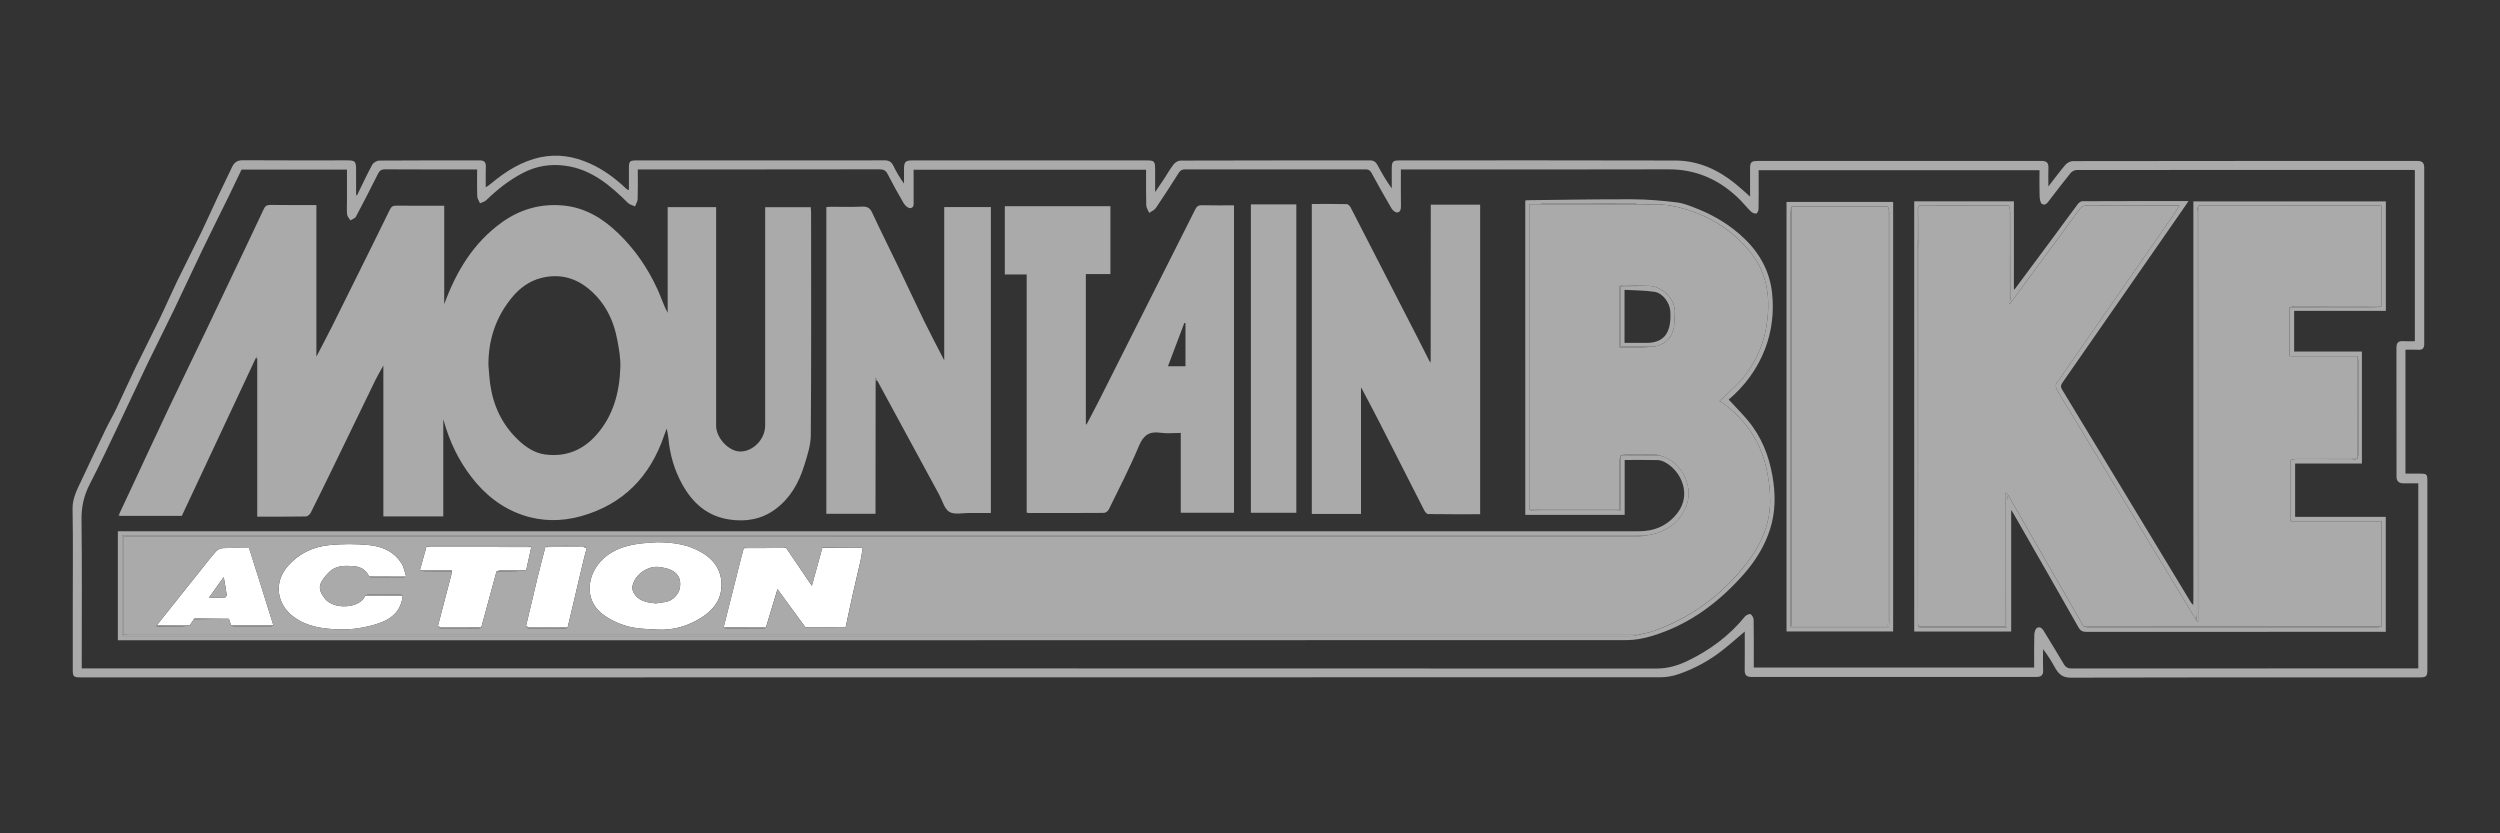 <svg viewBox="0 0 1200 400" xmlns="http://www.w3.org/2000/svg" data-name="Layer 1" id="Layer_1">
  <rect x="0" y="0" width="1200" height="400" fill="#333333" stroke="none"/>
  <defs>
    <style>
      .cls-1 {
        fill: #fff;
      }

      .cls-2 {
        fill: #aaa;
      }
    </style>
  </defs>
  <path d="m171.48,93.53c2.37-4.84,4.63-9.74,7.2-14.47.54-1,2.21-1.97,3.36-1.98,16.05-.13,32.1-.08,48.15-.1,2.08,0,3.11.74,3.01,3.01-.14,3.11-.04,6.23-.04,9.96,1.11-.79,1.84-1.25,2.5-1.8,7.1-5.95,14.76-10.81,24.01-12.71,8.09-1.67,15.79-.35,23.25,2.93,6.8,2.99,12.62,7.38,17.95,12.47.15.15.44.16,1.01.35,0-3.51,0-6.86,0-10.2,0-3.72.27-4,4.06-4,30.49,0,60.97,0,91.46,0,9,0,18,.05,27-.04,2.13-.02,3.46.61,4.4,2.59,1.4,2.94,3.08,5.74,5.13,8.58,0-2.45-.01-4.9,0-7.34.02-2.98.77-3.77,3.75-3.78,37.62,0,75.24,0,112.86,0,3.48,0,3.9.45,3.92,4,.02,3.47,0,6.94,0,11.21,1.7-2.52,3.02-4.43,4.29-6.36,1.53-2.33,2.9-4.79,4.61-6.97.72-.91,2.14-1.8,3.24-1.8,30.32-.1,60.63-.07,90.95-.1,1.75,0,2.82.71,3.63,2.22,2.05,3.81,4.2,7.56,6.86,11.23,0-3.16-.02-6.32,0-9.48.02-3.49.47-3.96,3.98-3.96,44.07,0,88.15-.08,132.22.06,10.94.04,20.48,4.4,28.89,11.26,2.32,1.89,4.51,3.95,6.9,6.05,0-4.52,0-9.04,0-13.56,0-2.92.61-3.54,3.59-3.54,45.43,0,90.87,0,136.3-.03,2.39,0,3.42.88,3.32,3.29-.11,2.75-.02,5.52-.02,8.97,3-3.85,5.47-7.24,8.19-10.4.81-.94,2.34-1.76,3.55-1.76,55.11-.09,110.23-.07,165.34-.1,2.43,0,3.33.98,3.33,3.33-.03,28.16-.03,56.32,0,84.49,0,2.02-.71,2.98-2.86,2.84-2.01-.13-4.03-.03-6.15-.03v59.48c2.41,0,4.76,0,7.1,0,3.08,0,3.4.31,3.41,3.31.01,3.73,0,7.46,0,11.2,0,26.47,0,52.93,0,79.4,0,3.49-.42,3.9-3.95,3.9-55.71,0-111.42-.07-167.12.14-4.36.02-6.09-2.04-7.82-5.12-1.64-2.92-3.37-5.78-5.57-8.58,0,3.32-.11,6.65.04,9.97.11,2.41-.79,3.37-3.21,3.37-45.6-.03-91.2-.03-136.81,0-2.47,0-3.27-1.03-3.24-3.38.09-6.09.03-12.18.03-18.41-3.74,3.15-7.24,6.28-10.93,9.16-6.29,4.91-13.27,8.68-20.8,11.28-2.72.94-5.72,1.5-8.59,1.5-252.3.07-504.6.06-756.9.06-.59,0-1.19,0-1.78,0-3.12-.02-3.55-.44-3.55-3.5,0-10.09,0-20.19,0-30.28,0-15.69.17-31.39-.1-47.08-.09-5.1,2.13-9.17,4.13-13.44,3.88-8.31,7.82-16.59,11.8-24.85,1.56-3.24,3.41-6.34,4.96-9.59,3.15-6.61,6.12-13.31,9.3-19.91,3.78-7.83,7.77-15.55,11.56-23.38,2.86-5.91,5.46-11.95,8.31-17.86,3.79-7.82,7.77-15.55,11.56-23.38,2.86-5.91,5.51-11.92,8.3-17.86,2.16-4.6,4.45-9.15,6.6-13.76,1.07-2.29,2.53-3.36,5.25-3.34,16.64.12,33.29.06,49.93.06,3.92,0,4.38.46,4.39,4.37,0,4.07,0,8.14.01,12.21-.03.26-.06.51-.09.77.21-.27.43-.54.64-.81Zm-55.54-12.13c-2.12,4.43-4.11,8.67-6.17,12.87-4.15,8.46-8.4,16.88-12.49,25.37-4.7,9.75-9.21,19.6-13.91,29.35-4.13,8.57-8.46,17.05-12.59,25.62-4.7,9.77-9.23,19.61-13.9,29.4-4.53,9.49-8.96,19.03-13.79,28.37-2.79,5.41-4.03,10.83-3.96,16.96.27,22.73.11,45.46.11,68.2v3.28h3.76c250.68,0,501.37,0,752.05.08,5.32,0,10.13-1.36,14.76-3.57,10.76-5.14,20.18-12.07,27.76-21.38.58-.71,2.15-1.45,2.69-1.15.79.43,1.47,1.79,1.49,2.77.12,6.78.07,13.57.07,20.36v2.48h134.58c0-5.31-.08-10.47.06-15.63.03-1.18.49-2.97,1.31-3.39,1.81-.93,2.77.67,3.65,2.14,3.03,5.09,6.23,10.09,9.2,15.22.94,1.62,2.01,2.12,3.84,2.12,54.52-.05,109.04-.04,163.56-.04h2.76v-88.84c-2.45,0-4.81,0-7.17,0-2.16,0-3.28-1.03-3.29-3.22,0-2.21,0-4.41,0-6.62,0-18.32.02-36.64-.03-54.97,0-2.25.51-3.61,3.12-3.43,1.91.13,3.84.03,5.72.03v-82.11c-.54-.05-.87-.11-1.2-.11-53.75,0-107.51-.02-161.26.05-.97,0-2.22.74-2.85,1.52-3.37,4.14-6.58,8.41-9.85,12.64-.98,1.28-2.01,3.09-3.76,2.17-.84-.44-1.15-2.44-1.2-3.75-.15-4.13-.05-8.26-.05-12.5h-134.81c0,1.15,0,2.15,0,3.16,0,5.18.05,10.35-.05,15.53-.01.76-.65,2.09-1.09,2.13-.83.08-1.95-.38-2.57-.99-2.17-2.14-4.07-4.56-6.28-6.65-9.33-8.84-20.24-13.64-33.34-13.59-41.87.14-83.73.05-125.6.05h-2.8c0,6.06-.05,11.82.03,17.58.02,1.52-.3,2.98-1.81,3.07-.88.06-2.17-1.03-2.71-1.94-3.3-5.62-6.49-11.31-9.6-17.03-.7-1.3-1.49-1.71-2.93-1.71-28.87.04-57.75.04-86.62,0-1.49,0-2.26.53-3.01,1.71-3.59,5.65-7.19,11.29-10.95,16.83-.7,1.03-2.13,1.57-3.22,2.34-.49-1.24-1.38-2.46-1.41-3.71-.15-5.65-.07-11.31-.07-17.01h-111.59c0,5.03,0,9.93,0,14.83,0,1.49.37,3.51-1.68,3.62-1,.05-2.44-1.26-3.06-2.32-2.71-4.59-5.29-9.26-7.71-14.01-.9-1.77-1.95-2.3-3.91-2.3-37.7.07-75.41.05-113.11.05h-2.93c0,4.9.09,9.55-.06,14.19-.04,1.19-.82,2.36-1.26,3.54-1.13-.53-2.52-.79-3.36-1.62-8.54-8.46-17.49-16.14-30.04-17.88-7.14-.99-13.91.1-20.32,3.4-6.62,3.41-12.37,7.97-17.69,13.14-.76.74-1.99.99-3.01,1.47-.46-1.11-1.27-2.2-1.31-3.33-.16-4.21-.06-8.44-.06-12.91-.94,0-1.68,0-2.43,0-13.93,0-27.85.04-41.78-.05-1.84-.01-2.64.67-3.4,2.18-3.45,6.89-6.95,13.75-10.57,20.54-.44.83-1.75,1.19-2.66,1.77-.55-.92-1.46-1.81-1.57-2.78-.24-2.18-.07-4.4-.07-6.61,0-4.97,0-9.93,0-14.97h-50.58Z" class="cls-2"></path>
  <path d="m171.48,93.53c-.21.27-.43.54-.64.81.03-.26.06-.51.09-.77.18-.01.36-.02.55-.04Z" class="cls-2"></path>
  <path d="m653.28,186.31v60.39h-23.62V97.91c5.63,0,11.2-.06,16.77.07.65.02,1.53.92,1.89,1.62,10.82,20.97,21.59,41.97,32.36,62.97,1.85,3.61,3.67,7.24,5.5,10.86.14.2.29.41.43.61.11.05.22.09.32.14-.04-.12-.07-.24-.11-.36l.04-.17-.14-.1c.02-24.16.03-48.32.05-72.48,0-.91,0-1.82,0-2.83h23.7v148.59c-8.36,0-16.66.04-24.95-.08-.63,0-1.46-.98-1.83-1.69-7.2-14.08-14.33-28.19-21.52-42.28-2.83-5.55-5.78-11.04-8.68-16.55-.04-.13-.09-.26-.13-.38-.03.15-.07.31-.1.46Z" class="cls-2"></path>
  <path d="m420.31,182.66c-.02,20.36-.04,40.72-.06,61.08,0,.92,0,1.84,0,2.88h-23.61V99.43c.67-.06,1.31-.17,1.96-.17,5.1-.01,10.2.15,15.28-.08,2.49-.11,3.73.68,4.78,2.94,4.03,8.66,8.32,17.21,12.46,25.82,4.22,8.79,8.32,17.64,12.59,26.4,2.97,6.09,6.16,12.08,9.52,18.63v-73.57h22.39v146.83c-3.32,0-6.76.03-10.2,0-3.3-.04-7.22.93-9.71-.52-2.39-1.39-3.31-5.31-4.84-8.14-9.94-18.3-19.87-36.61-29.8-54.92-.18-.33-.36-.65-.86-1.54.06.95.08,1.24.1,1.54Z" class="cls-2"></path>
  <path d="m56.57,307.32v-52.32h3.32c242.2,0,484.4,0,726.59.02,7.64,0,13.95-2.66,18.66-8.73,6.96-8.98,1.89-20.22-6.02-24.46-1.06-.57-2.36-.97-3.55-.99-5.16-.11-10.33-.05-15.73-.05v26.34h-47.71V96.27c.27-.05.67-.17,1.06-.17,16.87-.18,33.75-.51,50.62-.44,7.02.03,14.06.64,21.03,1.49,3.36.41,6.66,1.79,9.85,3.06,8.46,3.37,16.1,8.03,22.7,14.4,7.47,7.21,12.15,15.93,13.22,26.12.95,9.07-.06,18.12-3.41,26.83-3.77,9.8-9.88,17.81-17.43,24.24,3.08,3.34,6.31,6.55,9.21,10.03,6.51,7.81,10.13,16.9,11.84,26.9,1.46,8.52,1.46,16.93-1.15,25.17-2.57,8.12-7,15.28-12.63,21.67-12.12,13.74-26.4,24.36-44.13,29.71-3.86,1.17-8,1.96-12.01,1.97-240.58.09-481.17.08-721.75.08h-2.59ZM763.64,97.68c-7.69,0-15.38-.02-23.07,0-.47,0-.93.26-1.4.4h-5.1c0,1.37,0,2.29,0,3.21,0,46.88,0,93.75,0,140.63,0,.93.04,1.86.06,2.79.68.18,1.37.51,2.05.51,13.25.03,26.5.02,39.75.01.57,0,1.13-.11,1.98-.2v-26.29h-.03c6.29-.02,12.57-.05,18.86-.08,10.98,2.79,17.13,15.99,11.97,25.97-3.78,7.31-10.1,11.11-18.09,12.36-1.53-.01-3.05-.04-4.58-.04-241.26,0-482.53,0-723.79,0h-3.63v48.35h3.74c239.22,0,478.45,0,717.67,0,1.36,0,2.72.02,4.07-.06.65-.04,1.28-.29,1.92-.44,2.71-.66,5.5-1.09,8.11-2.03,17.67-6.37,32.23-17.12,43.83-31.82,7.01-8.88,11.66-18.88,11.71-30.38.02-5.4-.66-10.92-1.9-16.18-3.18-13.48-10.7-24.14-22.4-31.95.56-.48,1.16-.93,1.69-1.46,3.36-3.33,7.06-6.39,9.98-10.06,6.39-8.03,10.12-17.13,11.3-27.52,1.36-11.94-.52-22.85-8.1-32.26-9.85-12.23-22.92-19.47-38.2-22.42-5.18-1-10.64-.48-15.98-.66-.54-.15-1.08-.44-1.62-.44-6.94-.01-13.88.02-20.82.04Z" class="cls-2"></path>
  <path d="m622.24,246.13h-21.82V98.11h21.82v148.02Z" class="cls-2"></path>
  <path d="m1052.75,290.4c.03-1.02.07-2.03.07-3.05,0-62.51,0-125.02,0-187.53v-3.16h92.39v52.55h-44.02v19.53h32.52v53.75h-32.05v25.59h43.51v55.18c-.9,0-1.81,0-2.72,0-46.96,0-93.92-.01-140.87.05-1.94,0-2.98-.54-3.95-2.26-10.4-18.34-20.9-36.62-31.38-54.91-.15-.26-.33-.51-.88-1.33v58.31h-46.54V96.65h47.84v42.07c.02.16.04.31.05.47.09-.09.18-.17.27-.26,6.71-9.03,13.43-18.06,20.12-27.1,3.43-4.63,6.79-9.31,10.26-13.9.49-.64,1.42-1.35,2.15-1.35,16.8-.08,33.59-.06,50.95-.06-.95,1.4-1.66,2.48-2.4,3.54-19.36,27.89-38.72,55.77-58.12,83.64-.83,1.19-.91,2.03-.12,3.34,20.62,34.01,41.19,68.06,61.78,102.09.29.48.77.85,1.16,1.28-.04.06-.12.13-.12.19,0,.06.08.13.12.19-.01-.13-.03-.25-.04-.38Zm78.79-70.12l-.02.02c.17-.7.49-1.4.49-2.11.03-15.05.03-30.1,0-45.15,0-.69-.34-1.38-.53-2.07h-32.49v-23.45c13.79,0,27.58,0,41.37-.05.94,0,1.89-.34,2.83-.53v-48.13c-.57-.09-.81-.16-1.06-.16-29,0-58,.02-87,.04-.18,1.03-.53,2.06-.53,3.09-.03,64.2-.02,128.41-.04,192.62,0,1.05-.27,2.11-.41,3.16-22.09-36.52-44.16-73.05-66.3-109.53-1.2-1.98-1.64-3.46.1-5.29,1.1-1.15,1.88-2.61,2.79-3.93,17.58-25.32,35.16-50.65,52.73-75.98.88-1.27,1.68-2.59,2.71-4.2-15.03,0-29.54.05-44.05-.05-2.06-.01-3.16.74-4.32,2.32-10.74,14.71-21.58,29.35-32.38,44.01-.18-.95-.51-1.89-.51-2.84-.03-13.52-.01-27.04-.05-40.56,0-.94-.34-1.88-.53-2.83-14.42,0-28.84.02-43.25.03-.17.51-.5,1.02-.5,1.53-.02,5.06.01,10.11.03,15.17-.02.34-.07.68-.07,1.01.01,60.87.02,121.73.06,182.6,0,.7.31,1.4.47,2.1h42.25c0-1.32,0-2.33,0-3.33,0-19.13,0-38.26.02-57.39,0-.94.35-1.88.53-2.82,4.66,8.14,9.3,16.28,13.97,24.41,7.4,12.88,14.83,25.76,22.24,38.64.85.19,1.71.55,2.56.55,46.06.03,92.12.03,138.19,0,.77,0,1.54-.32,2.3-.5v-50.46h-43.66v-29.42c9.81,0,19.62,0,29.42-.04.87,0,1.74-.32,2.61-.49Z" class="cls-2"></path>
  <path d="m857.53,96.94h51.18v206.16h-51.18V96.94Zm48.68,2.19c-15.4,0-30.8,0-46.2,0-.2.93-.57,1.85-.57,2.78-.03,65.4-.02,130.79-.02,196.19v2.93h47.25c.05-.84.13-1.51.13-2.17,0-65.82,0-131.64-.02-197.46,0-.76-.37-1.51-.57-2.27Z" class="cls-2"></path>
  <path d="m420.31,182.66c-.02-.3-.04-.59-.1-1.54.49.88.68,1.21.86,1.54-.25,0-.51,0-.76,0Z" class="cls-2"></path>
  <path d="m122.73,171.98c.19-.31.38-.61.57-.92.06.3.11.61.17.91-.25,0-.49,0-.74,0Z" class="cls-2"></path>
  <path d="m57.27,246.64c.05.32.1.65.16.97-.18-.07-.37-.13-.55-.2.13-.26.26-.51.39-.77Z" class="cls-2"></path>
  <path d="m521.65,203.54c-.09.22-.18.43-.26.65-.06-.24-.12-.49-.18-.73.17-.06.31-.04.44.09Z" class="cls-2"></path>
  <path d="m653.28,186.31c.03-.15.07-.31.1-.46.04.13.09.26.13.38l-.09.12-.14-.04Z" class="cls-2"></path>
  <path d="m1052.75,290.4c.01.13.03.25.04.38-.04-.06-.12-.12-.12-.19,0-.06.07-.13.12-.19,0,0-.04,0-.04,0Z" class="cls-2"></path>
  <path d="m183.92,175.63c-.01-.12-.03-.25-.04-.37.04.12.08.24.12.36h-.08Z" class="cls-2"></path>
  <path d="m686.61,174.04c-.14-.2-.29-.41-.43-.61.18.04.37.08.55.13l.14.1-.04.17c-.08.07-.15.14-.22.21Z" class="cls-2"></path>
  <path d="m152.07,170.83c-.04.13-.07.26-.11.39-.03-.15-.06-.29-.09-.44l.2.05Z" class="cls-2"></path>
  <path d="m966.99,138.93c-.09.09-.18.17-.27.26-.02-.16-.04-.31-.05-.47h.23s.09.21.09.21Z" class="cls-2"></path>
  <path d="m389.31,102.05c0-.89-.08-1.78-.13-2.6h-21.9v12.91c0,30.62,0,61.24,0,91.87,0,6.62-5.84,12.61-12.11,12.49-5.43-.1-11.43-6.56-11.43-12.34,0-34.01,0-68.03,0-102.04v-2.92h-23.26v50.76c-1.98-3.73-3.2-7.63-4.88-11.31-4.66-10.19-10.91-19.31-19.03-27.08-7.27-6.96-15.59-12.03-25.77-13.1-11.03-1.15-21.15,1.69-30.14,8.21-13.49,9.78-21.65,23.33-27.43,39.1v-47.25c-7.84,0-15.46.05-23.08-.04-1.61-.02-2.35.54-3.04,1.96-5.32,10.93-10.75,21.81-16.15,32.7-3.83,7.73-7.64,15.48-11.52,23.19-2.41,4.79-4.91,9.52-7.38,14.28-.04.13-.07.26-.11.39-.03-.15-.06-.29-.09-.44v-72.37c-7.58,0-14.86.06-22.14-.05-1.74-.03-2.47.59-3.18,2.11-5.32,11.39-10.76,22.72-16.16,34.08-3.86,8.12-7.71,16.25-11.59,24.36-5.94,12.39-11.97,24.74-17.86,37.16-5.89,12.42-11.65,24.89-17.47,37.34-2.06,4.41-4.13,8.82-6.2,13.23.05.32.1.65.16.97h29.86c11.82-25.22,23.63-50.43,35.45-75.64l.57-.92c.06.3.11.61.17.91v76.02c8.05,0,15.69.05,23.33-.08.79-.01,1.9-.92,2.29-1.69,3.59-7.11,7.07-14.27,10.55-21.43,6.9-14.2,13.75-28.41,20.67-42.6,1.09-2.24,2.41-4.38,3.62-6.57-.01-.13-.03-.25-.04-.38.04.12.08.24.12.36v72.27h28.76v-46.64c3.11,11.25,7.51,19.88,13.4,27.6,6.43,8.43,14.45,14.88,24.52,18.34,9.25,3.19,18.83,3.22,28.18.61,20.32-5.67,33.29-19.13,39.97-38.92.32-.94.69-1.86,1.18-3.17.34,1.92.7,3.3.82,4.7.7,7.86,2.85,15.3,6.69,22.19,5.03,9.01,12.09,15.28,22.77,16.82,8,1.15,15.36-.16,21.9-5,7.07-5.24,11.21-12.55,13.76-20.74,1.49-4.8,3.19-9.82,3.22-14.75.27-35.62.15-71.25.14-106.88Zm-91.54,74.29c-.4,11.85-3.26,22.96-11.33,32.21-6.59,7.56-14.9,10.9-24.77,9.6-5.14-.68-9.46-3.61-13.17-7.19-7.57-7.3-11.78-16.33-13.22-26.67-.41-2.98-.56-5.99-.83-8.99-.08-12.26,3.57-23.18,11.39-32.63,3.67-4.44,8.26-7.79,13.89-9.23,8.13-2.07,15.69-.46,22.27,4.75,8.07,6.4,12.47,15.07,14.32,25.03.81,4.32,1.6,8.76,1.45,13.12Z" class="cls-2"></path>
  <path d="m576.99,98.51c-1.69-.04-2.52.5-3.27,2-15.21,30.32-30.48,60.61-45.76,90.9-2.05,4.07-4.21,8.09-6.31,12.13-.09.22-.18.43-.26.65-.06-.24-.12-.49-.18-.73v-71.92h11.79v-32.58h-50.69v32.79h10.5v114.28c.46.11.7.21.94.21,12.06.01,24.11.04,36.17-.06.79,0,1.94-.88,2.31-1.65,4.94-10.12,10.13-20.14,14.47-30.51,2.16-5.16,4.95-7.08,10.35-6.3,3.12.45,6.36.08,9.71.08v38.32h25.56V98.56c-5.17,0-10.25.08-15.31-.05Zm-7.97,77.3h-8.4c2.66-7.05,5.26-13.93,7.86-20.81.18.03.36.06.55.09v20.72Z" class="cls-2"></path>
  <path d="m686.83,173.82c.04.12.07.24.11.36-.11-.05-.22-.09-.32-.14.07-.07.14-.15.22-.21Z" class="cls-2"></path>
  <path d="m790.61,257c-1.23.15-2.46.44-3.7.44-180.8.02-361.6.02-542.41.02H59.12v47.19c.82.05,1.71.14,2.6.14,239.91,0,479.82,0,719.72,0,1.53,0,3.05,0,4.58,0-.64.15-1.27.41-1.92.44-1.35.08-2.72.06-4.07.06-239.22,0-478.45,0-717.67,0h-3.74v-48.35h3.63c241.26,0,482.53,0,723.79,0,1.53,0,3.05.03,4.58.04Z" class="cls-2"></path>
  <path d="m734.13,244.71h43.08c.05-.99.14-1.88.14-2.77.01-6.87-.01-13.73.03-20.6,0-.87.34-1.73.52-2.59,0,8.72,0,17.43,0,26.29-.85.09-1.41.2-1.98.2-13.25,0-26.5.02-39.75-.01-.68,0-1.37-.33-2.05-.51Z" class="cls-2"></path>
  <path d="m763.57,98.06c-8.13,0-16.27,0-24.4,0,.47-.14.93-.4,1.4-.4,7.69-.02,15.38,0,23.07,0-.02.13-.04.26-.07.39Z" class="cls-2"></path>
  <path d="m763.57,98.06c.03-.13.05-.26.07-.39,6.94-.02,13.88-.05,20.82-.04.54,0,1.08.28,1.62.44-7.5,0-15,0-22.51-.01Z" class="cls-2"></path>
  <path d="m777.87,218.75c.53-.17,1.06-.48,1.6-.48,5.29-.04,10.58-.03,15.87,0,.46,0,.93.26,1.39.4-6.29.03-12.57.05-18.86.08Z" class="cls-2"></path>
  <path d="m921.09,98.72c14.42,0,28.84-.02,43.25-.03,0,15.66,0,31.31,0,46.97.18.02.36.04.54.06.18-.27.36-.53.55-.8,10.81-14.66,21.64-29.3,32.38-44.01,1.16-1.58,2.26-2.34,4.32-2.32,14.51.1,29.02.05,44.05.05-1.03,1.61-1.83,2.93-2.71,4.2-17.57,25.33-35.15,50.65-52.73,75.98-.92,1.32-1.7,2.78-2.79,3.93-1.74,1.83-1.3,3.31-.1,5.29,22.15,36.48,44.22,73.01,66.3,109.53.17.26.33.53.5.79.15-.02.29-.04.44-.06v-2.66c0-64.55,0-129.09,0-193.64,0-1.1.03-2.2.04-3.31,29-.01,58-.03,87-.04.25,0,.49.07,1.06.16,0,16.02,0,32.08,0,48.13-13.88.02-27.76.02-41.65.07-.85,0-1.7.33-2.56.5v23.45c10.89,0,21.69,0,32.49,0,.01,16.44.02,32.88.04,49.33,0,0,.02-.02.02-.02-9.83,0-19.65,0-29.48.03-.85,0-1.71.33-2.56.5v29.42h43.66c0,16.96,0,33.71,0,50.46-47.18,0-94.35,0-141.53.01-.51,0-1.02-.04-1.52-.07-7.42-12.88-14.84-25.75-22.24-38.64-4.67-8.13-9.31-16.27-13.97-24.41-.24-.25-.47-.5-1.12-1.2v64.27h-41.65c-.02-59.94-.04-119.89-.07-179.83,0-1.78-.03-3.56-.05-5.34.03-5.59.05-11.18.08-16.76Z" class="cls-2"></path>
  <path d="m1055.14,98.69c-.02,1.1-.04,2.2-.04,3.31,0,64.55,0,129.09,0,193.64v2.66c-.15.02-.29.04-.44.06-.17-.26-.33-.53-.5-.79.14-1.05.41-2.11.41-3.16.02-64.21.02-128.41.04-192.62,0-1.03.34-2.06.53-3.09Z" class="cls-2"></path>
  <path d="m921.01,115.48c.02,1.78.05,3.56.05,5.34.02,59.94.05,119.89.07,179.83-.03.16-.04.32-.03.47-.16-.7-.47-1.4-.47-2.1-.04-60.87-.05-121.73-.06-182.6,0-.34.04-.68.07-1.01.13.02.26.04.39.07Z" class="cls-2"></path>
  <path d="m1000.11,300.64c.51.02,1.02.07,1.52.07,47.18,0,94.35,0,141.53-.01-.77.17-1.54.5-2.3.5-46.06.02-92.12.02-138.19,0-.85,0-1.71-.36-2.56-.55Z" class="cls-2"></path>
  <path d="m921.09,301.13c0-.16,0-.32.03-.47,13.8,0,27.61,0,41.66,0v-64.27c.65.7.88.95,1.12,1.2-.18.94-.53,1.88-.53,2.82-.03,19.13-.02,38.26-.02,57.39,0,1,0,2.01,0,3.33h-42.25Z" class="cls-2"></path>
  <path d="m1131.52,220.3c-.01-16.44-.02-32.89-.04-49.33.18.69.53,1.38.53,2.07.03,15.05.03,30.1,0,45.15,0,.7-.32,1.4-.49,2.11Z" class="cls-2"></path>
  <path d="m965.43,144.92c-.18.27-.36.53-.55.8-.18-.02-.36-.04-.54-.06,0-15.66,0-31.31,0-46.97.18.94.52,1.88.53,2.83.03,13.52.01,27.04.05,40.56,0,.95.33,1.89.51,2.84Z" class="cls-2"></path>
  <path d="m1098.99,147.52c.85-.18,1.7-.5,2.56-.5,13.88-.05,27.76-.05,41.65-.07-.94.18-1.89.52-2.83.53-13.79.04-27.58.04-41.37.05Z" class="cls-2"></path>
  <path d="m1099.5,220.81c.85-.18,1.7-.5,2.56-.5,9.83-.04,19.65-.03,29.48-.03-.87.17-1.74.49-2.61.49-9.81.04-19.62.04-29.42.04Z" class="cls-2"></path>
  <path d="m921.01,115.48c-.13-.02-.26-.05-.39-.07-.02-5.06-.05-10.11-.03-15.17,0-.51.32-1.02.5-1.53-.03,5.59-.05,11.18-.08,16.76Z" class="cls-2"></path>
  <path d="m860.01,99.13c15.4,0,30.8,0,46.2,0,.03.59.08,1.18.08,1.78,0,65.73,0,131.45,0,197.18,0,.81-.09,1.62-.14,2.43h-46.22v-3.45c0-64.96,0-129.92,0-194.89,0-1.02.05-2.03.08-3.05Z" class="cls-2"></path>
  <path d="m860.01,99.13c-.03,1.02-.08,2.03-.08,3.05,0,64.96,0,129.92,0,194.89v3.45h46.22c.05-.81.14-1.62.14-2.43,0-65.73,0-131.45,0-197.18,0-.59-.05-1.18-.08-1.78.2.76.57,1.51.57,2.27.03,65.82.02,131.64.02,197.46,0,.66-.08,1.33-.13,2.17h-47.25v-2.93c0-65.4,0-130.79.02-196.19,0-.93.37-1.85.57-2.78Z" class="cls-2"></path>
  <path d="m377.38,263.03c4.01,5.93,8.03,11.85,12.31,18.17,1.77-6.41,3.38-12.28,5-18.15,6.46-.03,12.93-.06,19.39-.09-.32,1.99-.54,4-.98,5.97-1.16,5.19-2.45,10.35-3.61,15.54-1.25,5.56-2.41,11.14-3.61,16.71-6.43-.02-12.86-.03-19.28-.05-4.36-5.97-8.73-11.95-13.4-18.34-1.97,6.54-3.76,12.46-5.55,18.38-6.77,0-13.55,0-20.32-.01,2.84-11.25,5.67-22.5,8.51-33.75.37-1.45.77-2.88,1.16-4.32,6.79-.02,13.58-.04,20.37-.07Z" class="cls-1"></path>
  <path d="m315.37,260.27c7.64.02,15.02,1.02,21.67,5.03,6.49,3.9,9.9,9.66,9.17,17.29-.61,6.35-4.53,10.76-9.77,14.01-6.39,3.96-13.38,6.03-20.92,5.6-4.9-.27-9.94-.36-14.6-1.68-4.34-1.23-8.77-3.33-12.25-6.17-8.43-6.89-6.85-18.98.9-26.18,4.63-4.3,10.4-6.19,16.5-7.1,3.07-.46,6.19-.55,9.29-.8Zm-.51,29.35c1.4-.2,2.97-.39,4.52-.65,3.44-.56,6.56-3.72,7.02-7.07.57-4.15-1-6.98-4.97-8.58-1.45-.58-3.05-.85-4.6-1.11-5.77-.98-12.41,3.7-13.29,9.42-.13.83.12,1.83.51,2.6,2.22,4.36,6.36,4.97,10.81,5.4Z" class="cls-1"></path>
  <path d="m193.32,285.98c-1.1,9.74-8.47,12.71-16.39,14.62-4.49,1.08-9.25,1.66-13.86,1.52-7.81-.24-15.63-1.17-22.2-6.1-8.12-6.09-9.59-16.49-2.67-24.37,5.27-6.01,12.16-9.23,19.89-10,6.32-.63,12.8-.63,19.12,0,6.33.62,12.14,3.21,15.65,9.01,1.09,1.8,1.41,4.07,2.08,6.12-5.93-.02-11.85-.04-17.78-.07-1.51-3.41-4.34-4.78-7.86-5-4.03-.25-8.1-.24-11.21,2.8-1.71,1.67-3.43,3.65-4.26,5.82-.94,2.47.52,4.93,2.09,6.96,4.38,5.67,17.13,4.62,19.32-1.28,6.02-.01,12.04-.03,18.06-.04Z" class="cls-1"></path>
  <path d="m110.91,300.13c-.35-1.04-.7-2.08-1.05-3.12-5.49-.06-10.99-.12-16.48-.16-.1,0-.2.24-.3.37-.69,1.01-1.38,2.02-2.07,3.02-5.26-.03-10.52-.05-15.77-.08,7.1-8.92,14.2-17.84,21.31-26.75,2.32-2.91,4.58-5.87,7.05-8.64.77-.86,2.14-1.61,3.28-1.66,4.14-.2,8.29-.08,12.67-.08,1.75,5.54,3.51,11.07,5.25,16.6,2.15,6.83,4.29,13.67,6.43,20.51-6.77,0-13.55,0-20.32-.01Zm-10.61-13.26c2.93,0,5.31.05,7.68-.06.32-.01.9-.88.85-1.29-.35-2.57-.84-5.12-1.43-8.54-2.49,3.47-4.57,6.38-7.09,9.88Z" class="cls-1"></path>
  <path d="m255.02,262.58c-.82,3.72-1.65,7.45-2.47,11.17-4.07,0-8.15-.04-12.22,0-.67,0-1.34.33-2,.51-1.36,5-2.71,10-4.07,14.99-1.08,3.97-2.17,7.94-3.25,11.91-6.26.02-12.51.05-18.77.02-.69,0-1.38-.38-2.07-.58,2.15-8.2,4.3-16.41,6.43-24.62.15-.57.2-1.16.3-1.74,0-.13.03-.26,0-.38-.01-.05-.14-.1-.22-.1-5.05,0-10.09-.01-15.14-.01,1.04-3.73,2.07-7.46,3.11-11.19,16.79,0,33.58.01,50.37.02Z" class="cls-1"></path>
  <path d="m281.63,263.08c-.53,1.99-1.1,3.96-1.57,5.96-2.51,10.56-4.99,21.12-7.49,31.68-.04.16-.13.31-.19.47-5.86,0-11.72.04-17.58,0-.78,0-1.56-.38-2.34-.58,1.81-7.62,3.58-15.25,5.43-22.86,1.23-5.07,2.57-10.11,3.86-15.17,6.02-.02,12.04-.05,18.05-.03.61,0,1.22.34,1.83.53Z" class="cls-1"></path>
  <path d="m791.68,137.24c5.87.15,13.05,6.3,12.21,13.57-.3,2.58-.01,5.3-.74,7.73-1.35,4.47-4.66,7.08-9.33,7.84-5.22,0-10.44,0-15.89,0v-29c4.59-.05,9.17-.09,13.76-.14Zm-11.91,27.33c3.6,0,6.89,0,10.19,0,.68,0,1.36.02,2.03-.04,4.92-.46,8.01-2.78,9.24-7.54.61-2.38.68-4.99.54-7.47-.25-4.24-3.65-8.82-7.55-9.43-4.75-.74-9.63-.68-14.45-.97v25.46Z" class="cls-2"></path>
  <path d="m255.02,262.58c-16.79,0-33.58-.01-50.37-.02.68-.18,1.37-.52,2.05-.52,15.43-.03,30.86-.03,46.3,0,.67,0,1.35.35,2.02.54Z" class="cls-2"></path>
  <path d="m777.92,137.38v29c5.46,0,10.68,0,15.89,0-2.26.15-4.51.38-6.77.44-3.11.08-6.23.02-9.63.02,0-10.02,0-19.75,0-29.47,0,0,.25-.02.25-.02l.25.03Z" class="cls-2"></path>
  <path d="m210.16,300.61c.69.2,1.38.58,2.07.58,6.26.03,12.51,0,18.77-.02-.51.19-1.02.53-1.52.53-5.99.04-11.97.05-17.96-.02-.46,0-.91-.69-1.36-1.07Z" class="cls-2"></path>
  <path d="m252.45,300.61c.78.2,1.56.57,2.34.58,5.86.04,11.72,0,17.58,0-.42.18-.83.51-1.25.51-5.85.03-11.7.04-17.55-.02-.38,0-.75-.69-1.12-1.07Z" class="cls-2"></path>
  <path d="m281.63,263.08c-.61-.18-1.22-.52-1.83-.53-6.02-.02-12.04.01-18.05.03.67-.19,1.34-.53,2.01-.53,5.38-.04,10.77-.06,16.15.02.58,0,1.14.66,1.72,1.01Z" class="cls-2"></path>
  <path d="m110.91,300.13c6.77,0,13.55,0,20.32.01-.44.18-.87.53-1.31.53-5.91.04-11.82.04-17.73,0-.43,0-.86-.35-1.29-.54Z" class="cls-2"></path>
  <path d="m347.34,301.17c6.77,0,13.55,0,20.32.01-.43.18-.86.52-1.29.52-5.92.03-11.85.03-17.77,0-.42,0-.84-.35-1.27-.53Z" class="cls-2"></path>
  <path d="m377.38,263.03c-6.79.02-13.58.04-20.37.07.43-.19.86-.53,1.3-.54,5.91-.04,11.81-.04,17.72,0,.45,0,.9.31,1.35.47Z" class="cls-2"></path>
  <path d="m414.09,262.97c-6.46.03-12.93.06-19.39.09.05-.07.11-.19.16-.19,6.41.03,12.82.06,19.23.1Z" class="cls-2"></path>
  <path d="m386.61,301.14c6.43.02,12.86.03,19.28.05-6.43-.02-12.86-.03-19.28-.05Z" class="cls-2"></path>
  <path d="m193.32,285.98c-6.02.01-12.04.03-18.06.04.4-.19.81-.55,1.21-.56,5.3-.04,10.6-.03,15.9,0,.32,0,.63.34.95.52Z" class="cls-2"></path>
  <path d="m177.17,276.7c5.93.02,11.85.04,17.78.07-.53.17-1.06.5-1.58.5-4.89.04-9.78.04-14.67,0-.51,0-1.02-.37-1.52-.56Z" class="cls-2"></path>
  <path d="m93.07,297.23c.1-.13.2-.37.3-.37,5.49.04,10.99.1,16.48.16-5.6.07-11.19.14-16.79.22Z" class="cls-2"></path>
  <path d="m75.24,300.17c5.26.03,10.52.05,15.77.08-1.31.15-2.62.41-3.94.43-3.9.06-7.81.03-11.71.03-.07,0-.18-.08-.19-.13,0-.14.04-.27.06-.41Z" class="cls-2"></path>
  <path d="m201.54,273.76c5.05,0,10.09,0,15.14.01.08,0,.21.05.22.1.03.12,0,.25,0,.38-4.32,0-8.64.01-12.96-.04-.8,0-1.59-.3-2.39-.46Z" class="cls-2"></path>
  <path d="m238.33,274.26c.67-.18,1.33-.5,2-.51,4.07-.04,8.15,0,12.22,0-1.8.16-3.59.41-5.4.46-2.94.08-5.88.04-8.83.05Z" class="cls-2"></path>
  <path d="m777.92,137.38l-.25-.03s-.25.02-.25.02c.68-.19,1.37-.54,2.05-.53,4.07.09,8.14.26,12.21.4-4.59.05-9.17.09-13.76.14Z" class="cls-2"></path>
  <path d="m314.86,289.63c-4.45-.42-8.59-1.04-10.81-5.4-.39-.76-.64-1.77-.51-2.6.89-5.72,7.53-10.4,13.29-9.42,1.55.26,3.15.53,4.6,1.11,3.97,1.6,5.54,4.43,4.97,8.58-.46,3.36-3.58,6.52-7.02,7.07-1.55.25-3.12.45-4.52.65Z" class="cls-2"></path>
  <path d="m100.3,286.87c2.52-3.51,4.6-6.42,7.09-9.88.6,3.42,1.09,5.97,1.43,8.54.05.4-.53,1.27-.85,1.29-2.37.11-4.75.06-7.68.06Z" class="cls-2"></path>
  <path d="m847.77,224.4c-3.18-13.48-10.7-24.14-22.4-31.95.56-.48,1.16-.93,1.69-1.46,3.36-3.32,7.06-6.39,9.98-10.06,6.39-8.03,10.12-17.13,11.3-27.52,1.36-11.94-.52-22.85-8.1-32.26-9.85-12.23-22.92-19.47-38.2-22.42-5.18-1-10.64-.48-15.98-.66-7.5,0-15,0-22.51-.01-8.13,0-16.27,0-24.4,0h-5.1v3.21c0,46.88,0,93.75,0,140.63,0,.93.04,1.86.06,2.79h43.08c.05-.99.14-1.88.14-2.77.01-6.87-.01-13.73.03-20.6,0-.87.34-1.73.52-2.59h-.03c.53-.16,1.06-.47,1.6-.48,5.29-.04,10.58-.03,15.87,0,.46,0,.93.26,1.39.4,10.98,2.79,17.13,15.99,11.97,25.97-3.78,7.31-10.1,11.11-18.09,12.36-1.23.15-2.46.44-3.7.44-180.8.02-361.6.02-542.4.02H59.12v47.19c.82.05,1.71.14,2.6.14,239.91,0,479.82,0,719.72,0,1.53,0,3.05,0,4.58,0,2.71-.66,5.5-1.09,8.11-2.03,17.67-6.37,32.23-17.12,43.83-31.82,7.02-8.88,11.66-18.88,11.71-30.38.02-5.4-.66-10.92-1.9-16.18Zm-43.88-73.59c-.3,2.58-.01,5.3-.74,7.73-1.35,4.47-4.66,7.08-9.33,7.84-2.26.15-4.51.39-6.77.44-3.11.08-6.23.02-9.63.02v-29.47c.68-.19,1.37-.54,2.05-.53,4.07.09,8.14.26,12.21.4,5.87.15,13.05,6.3,12.21,13.57ZM129.93,300.68c-5.91.04-11.82.04-17.73,0-.43,0-.86-.35-1.29-.54-.35-1.04-.7-2.08-1.05-3.12-5.6.07-11.19.14-16.79.22-.69,1.01-1.38,2.02-2.07,3.02-1.31.15-2.62.41-3.94.43-3.9.06-7.81.03-11.71.03-.07,0-.18-.08-.19-.13,0-.14.04-.27.06-.41,7.1-8.92,14.2-17.84,21.31-26.75,2.32-2.91,4.58-5.87,7.05-8.64.77-.86,2.14-1.61,3.28-1.66,4.14-.2,8.29-.08,12.67-.08,1.75,5.54,3.51,11.07,5.25,16.6,2.15,6.83,4.29,13.67,6.43,20.51-.44.18-.87.53-1.31.53Zm63.44-23.41c-4.89.04-9.78.04-14.67,0-.51,0-1.02-.37-1.52-.56-1.51-3.41-4.34-4.78-7.86-5-4.03-.25-8.1-.24-11.21,2.8-1.71,1.67-3.43,3.65-4.26,5.82-.94,2.47.52,4.93,2.09,6.96,4.38,5.67,17.13,4.62,19.32-1.28.4-.19.81-.55,1.21-.56,5.3-.04,10.6-.03,15.9,0,.32,0,.63.34.95.52-1.1,9.74-8.47,12.71-16.39,14.62-4.49,1.08-9.25,1.66-13.86,1.52-7.81-.24-15.63-1.17-22.2-6.1-8.12-6.09-9.59-16.49-2.67-24.37,5.27-6.01,12.16-9.23,19.89-10,6.32-.63,12.8-.62,19.12,0,6.33.62,12.14,3.21,15.65,9.01,1.09,1.8,1.41,4.07,2.08,6.12-.53.17-1.06.5-1.58.5Zm44.97-3c-1.36,5-2.71,10-4.07,14.99-1.08,3.97-2.17,7.94-3.25,11.91-.51.19-1.02.53-1.53.53-5.99.04-11.97.05-17.96-.02-.46,0-.91-.69-1.36-1.07,2.15-8.2,4.3-16.41,6.43-24.62.15-.57.2-1.16.3-1.74-4.32,0-8.64.01-12.96-.04-.8,0-1.59-.3-2.39-.46,1.04-3.73,2.07-7.46,3.11-11.19.68-.18,1.37-.52,2.05-.52,15.43-.03,30.86-.03,46.3,0,.67,0,1.35.35,2.02.54-.82,3.72-1.65,7.45-2.47,11.17-1.8.16-3.59.41-5.4.46-2.94.08-5.88.04-8.83.05Zm41.73-5.22c-2.51,10.56-4.99,21.12-7.49,31.68-.04.16-.13.31-.19.47-.42.18-.83.51-1.25.51-5.85.03-11.7.04-17.55-.02-.38,0-.75-.69-1.12-1.07,1.81-7.62,3.58-15.25,5.43-22.86,1.23-5.07,2.57-10.11,3.86-15.17.67-.19,1.34-.53,2.01-.53,5.38-.04,10.77-.06,16.15.02.58,0,1.14.66,1.72,1.01-.53,1.99-1.1,3.96-1.57,5.96Zm66.16,13.55c-.61,6.35-4.53,10.76-9.77,14.01-6.39,3.96-13.38,6.03-20.92,5.6-4.9-.27-9.94-.36-14.6-1.68-4.34-1.23-8.77-3.33-12.25-6.17-8.43-6.89-6.85-18.98.9-26.18,4.63-4.3,10.4-6.19,16.5-7.1,3.07-.46,6.19-.55,9.29-.8,7.64.02,15.02,1.02,21.67,5.03,6.49,3.9,9.9,9.66,9.17,17.29Zm66.9-13.66c-1.16,5.19-2.45,10.35-3.61,15.54-1.25,5.56-2.41,11.14-3.61,16.71-6.43-.02-12.86-.03-19.28-.05-4.36-5.97-8.73-11.95-13.4-18.34-1.97,6.54-3.76,12.46-5.55,18.38-.43.18-.86.52-1.29.52-5.92.03-11.85.03-17.77,0-.42,0-.84-.35-1.27-.53,2.84-11.25,5.67-22.5,8.51-33.75.37-1.45.77-2.88,1.16-4.32.43-.19.86-.53,1.3-.54,5.9-.04,11.81-.04,17.72,0,.45,0,.9.31,1.35.47,4.01,5.93,8.03,11.85,12.31,18.17,1.77-6.41,3.38-12.28,5-18.15.05-.07.11-.19.16-.19,6.41.03,12.82.06,19.23.1-.32,1.99-.54,4-.98,5.97Z" class="cls-2"></path>
</svg>